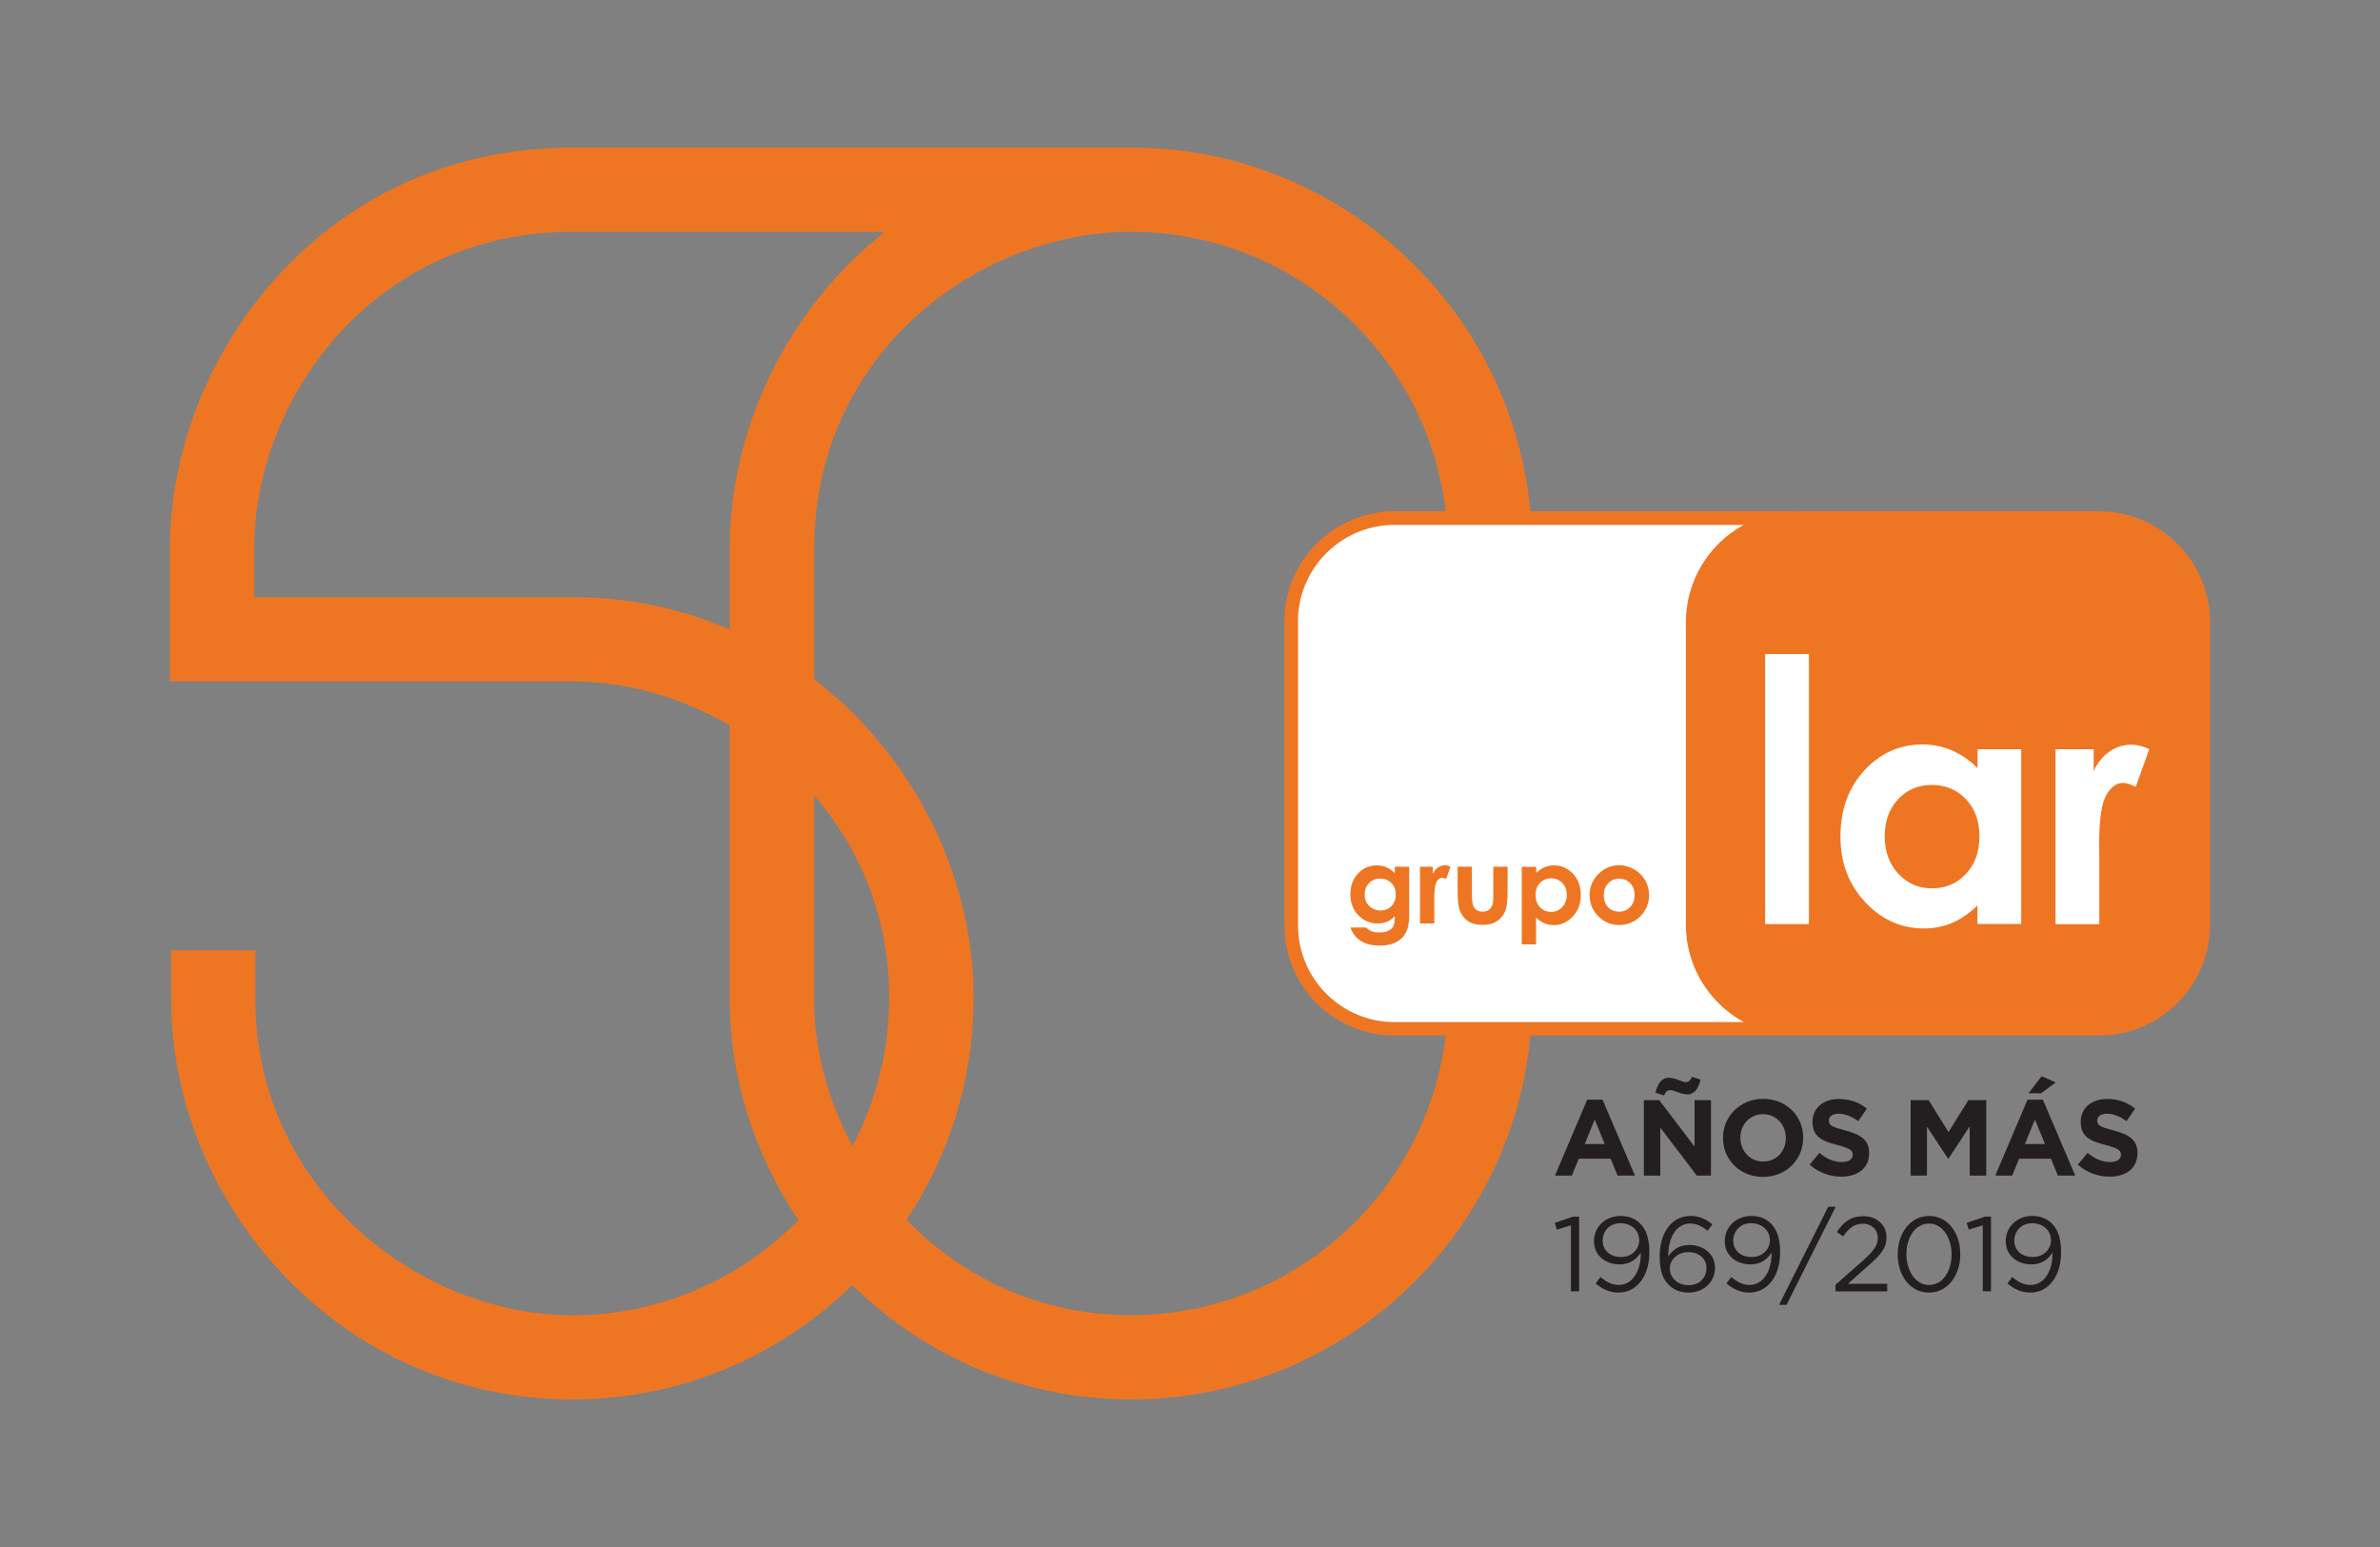 <?xml version="1.0" encoding="utf-8"?>
<!-- Generator: Adobe Illustrator 23.0.1, SVG Export Plug-In . SVG Version: 6.00 Build 0)  -->
<svg version="1.1" id="Layer_1" xmlns="http://www.w3.org/2000/svg" xmlns:xlink="http://www.w3.org/1999/xlink" x="0px" y="0px"
	 viewBox="0 0 200 130" style="enable-background:new 0 0 200 130;" xml:space="preserve">
<rect x="0" y="0" width="200" height="130" fill="#808080" stroke="none"/>
<style type="text/css">
	.st0{fill:#231F20;}
	.st1{fill:#EE7623;}
	.st2{fill:#FFFFFF;}
</style>
<g>
	<g>
		<path class="st0" d="M133.38,92.41h1.29l2.72,6.38h-1.46l-0.58-1.42h-2.68l-0.58,1.42h-1.42L133.38,92.41z M134.85,96.14
			l-0.84-2.06l-0.84,2.06H134.85z"/>
		<path class="st0" d="M138.14,92.45h1.29l2.97,3.9v-3.9h1.38v6.34h-1.19l-3.07-4.03v4.03h-1.38V92.45z M140.9,91.75
			c-0.22-0.08-0.39-0.14-0.53-0.14c-0.28,0-0.4,0.15-0.53,0.44l-0.73-0.23c0.21-0.76,0.5-1.25,1.13-1.25c0.31,0,0.62,0.11,0.88,0.21
			c0.22,0.08,0.39,0.15,0.53,0.15c0.28,0,0.4-0.15,0.53-0.44l0.73,0.23c-0.21,0.76-0.5,1.25-1.13,1.25
			C141.47,91.95,141.16,91.85,140.9,91.75z"/>
		<path class="st0" d="M144.79,95.64v-0.02c0-1.8,1.42-3.28,3.38-3.28c1.96,0,3.36,1.46,3.36,3.26v0.02c0,1.8-1.42,3.28-3.38,3.28
			C146.2,98.9,144.79,97.44,144.79,95.64z M150.07,95.64v-0.02c0-1.09-0.8-1.99-1.92-1.99c-1.12,0-1.9,0.89-1.9,1.97v0.02
			c0,1.09,0.8,1.99,1.92,1.99C149.29,97.61,150.07,96.73,150.07,95.64z"/>
		<path class="st0" d="M152.07,97.87l0.82-0.99c0.57,0.47,1.17,0.77,1.89,0.77c0.57,0,0.91-0.23,0.91-0.6v-0.02
			c0-0.35-0.22-0.53-1.28-0.81c-1.28-0.33-2.1-0.68-2.1-1.94v-0.02c0-1.15,0.92-1.91,2.22-1.91c0.92,0,1.71,0.29,2.35,0.81
			l-0.72,1.05c-0.56-0.39-1.11-0.62-1.65-0.62c-0.53,0-0.82,0.24-0.82,0.55v0.02c0,0.42,0.27,0.55,1.37,0.83
			c1.29,0.34,2.01,0.8,2.01,1.9v0.02c0,1.26-0.96,1.97-2.33,1.97C153.8,98.88,152.83,98.55,152.07,97.87z"/>
		<path class="st0" d="M160.57,92.45h1.5l1.67,2.68l1.67-2.68h1.5v6.34h-1.39v-4.14l-1.78,2.71h-0.04l-1.77-2.68v4.11h-1.37V92.45z"
			/>
		<path class="st0" d="M170.38,92.41h1.29l2.72,6.38h-1.46l-0.58-1.42h-2.68l-0.58,1.42h-1.42L170.38,92.41z M171.85,96.14
			L171,94.08l-0.84,2.06H171.85z M171.56,90.44l1.19,0.52l-1.23,0.91h-1.05L171.56,90.44z"/>
		<path class="st0" d="M174.61,97.87l0.82-0.99c0.57,0.47,1.17,0.77,1.89,0.77c0.57,0,0.91-0.23,0.91-0.6v-0.02
			c0-0.35-0.22-0.53-1.28-0.81c-1.28-0.33-2.1-0.68-2.1-1.94v-0.02c0-1.15,0.92-1.91,2.22-1.91c0.92,0,1.71,0.29,2.35,0.81
			l-0.72,1.05c-0.56-0.39-1.11-0.62-1.65-0.62c-0.53,0-0.81,0.24-0.81,0.55v0.02c0,0.42,0.27,0.55,1.37,0.83
			c1.29,0.34,2.01,0.8,2.01,1.9v0.02c0,1.26-0.96,1.97-2.33,1.97C176.34,98.88,175.37,98.55,174.61,97.87z"/>
	</g>
	<g>
		<path class="st0" d="M132.01,102.97l-1.18,0.36l-0.17-0.57l1.52-0.52h0.52v6.27h-0.69V102.97z"/>
		<path class="st0" d="M137.88,105.38v-0.12c-0.39,0.61-0.96,0.99-1.76,0.99c-1.28,0-2.17-0.81-2.17-1.93v-0.02
			c0-1.18,0.92-2.12,2.24-2.12c0.71,0,1.24,0.24,1.64,0.64c0.47,0.47,0.77,1.17,0.77,2.41v0.02c0,1.98-1.05,3.37-2.59,3.37
			c-0.81,0-1.4-0.33-1.92-0.77l0.41-0.54c0.51,0.44,0.98,0.67,1.53,0.67C137.23,107.98,137.88,106.72,137.88,105.38z M137.75,104.23
			v-0.02c0-0.79-0.65-1.42-1.58-1.42c-0.93,0-1.49,0.69-1.49,1.46v0.02c0,0.79,0.62,1.36,1.53,1.36
			C137.15,105.64,137.75,104.95,137.75,104.23z"/>
		<path class="st0" d="M140.25,107.99c-0.5-0.5-0.78-1.14-0.78-2.41v-0.02c0-1.9,0.96-3.38,2.59-3.38c0.75,0,1.3,0.27,1.84,0.71
			l-0.41,0.54c-0.46-0.39-0.9-0.61-1.47-0.61c-1.2,0-1.83,1.26-1.83,2.67v0.09c0.41-0.6,0.97-0.96,1.78-0.96
			c1.16,0,2.15,0.75,2.15,1.91v0.02c0,1.2-0.97,2.07-2.23,2.07C141.2,108.62,140.64,108.38,140.25,107.99z M143.4,106.57v-0.02
			c0-0.77-0.62-1.33-1.52-1.33c-0.93,0-1.56,0.67-1.56,1.36v0.02c0,0.79,0.66,1.4,1.58,1.4C142.81,108,143.4,107.37,143.4,106.57z"
			/>
		<path class="st0" d="M148.87,105.38v-0.12c-0.39,0.61-0.96,0.99-1.76,0.99c-1.28,0-2.17-0.81-2.17-1.93v-0.02
			c0-1.18,0.92-2.12,2.24-2.12c0.71,0,1.24,0.24,1.64,0.64c0.47,0.47,0.77,1.17,0.77,2.41v0.02c0,1.98-1.05,3.37-2.59,3.37
			c-0.81,0-1.4-0.33-1.92-0.77l0.41-0.54c0.51,0.44,0.98,0.67,1.53,0.67C148.22,107.98,148.87,106.72,148.87,105.38z M148.73,104.23
			v-0.02c0-0.79-0.65-1.42-1.58-1.42c-0.93,0-1.5,0.69-1.5,1.46v0.02c0,0.79,0.62,1.36,1.53,1.36
			C148.14,105.64,148.73,104.95,148.73,104.23z"/>
		<path class="st0" d="M153.63,101.41h0.63l-4.13,8.24h-0.63L153.63,101.41z"/>
		<path class="st0" d="M154.24,107.97l2.26-1.99c0.95-0.85,1.3-1.33,1.3-1.96c0-0.73-0.58-1.19-1.25-1.19
			c-0.71,0-1.18,0.37-1.67,1.07l-0.52-0.37c0.56-0.84,1.15-1.33,2.24-1.33c1.12,0,1.93,0.75,1.93,1.76v0.02
			c0,0.91-0.48,1.47-1.58,2.42l-1.66,1.48h3.3v0.64h-4.35V107.97z"/>
		<path class="st0" d="M159.47,105.42v-0.02c0-1.74,1.04-3.22,2.64-3.22c1.6,0,2.62,1.46,2.62,3.2v0.02c0,1.74-1.03,3.22-2.63,3.22
			C160.49,108.62,159.47,107.16,159.47,105.42z M164,105.42v-0.02c0-1.36-0.75-2.58-1.9-2.58c-1.17,0-1.9,1.19-1.9,2.56v0.02
			c0,1.36,0.75,2.58,1.91,2.58C163.28,107.98,164,106.78,164,105.42z"/>
		<path class="st0" d="M166.61,102.97l-1.17,0.36l-0.17-0.57l1.52-0.52h0.52v6.27h-0.69V102.97z"/>
		<path class="st0" d="M172.48,105.38v-0.12c-0.39,0.61-0.96,0.99-1.76,0.99c-1.28,0-2.17-0.81-2.17-1.93v-0.02
			c0-1.18,0.92-2.12,2.24-2.12c0.71,0,1.24,0.24,1.64,0.64c0.47,0.47,0.77,1.17,0.77,2.41v0.02c0,1.98-1.05,3.37-2.59,3.37
			c-0.81,0-1.4-0.33-1.92-0.77l0.41-0.54c0.51,0.44,0.98,0.67,1.53,0.67C171.83,107.98,172.48,106.72,172.48,105.38z M172.35,104.23
			v-0.02c0-0.79-0.65-1.42-1.58-1.42c-0.93,0-1.5,0.69-1.5,1.46v0.02c0,0.79,0.62,1.36,1.53,1.36
			C171.75,105.64,172.35,104.95,172.35,104.23z"/>
	</g>
</g>
<path class="st1" d="M95.04,12.4H48.1c-20.89,0-33.82,17.5-33.82,33.71v4.07v7.08c0.04,0,33.89,0,33.93,0
	c4.47,0.02,9.05,1.34,13.11,3.7V84c0,6.48,2.06,12.99,5.77,18.53c-4.84,4.93-11.57,8-19,8c-12.86,0-26.63-10.66-26.63-26.52v-4.16
	h-7.08V84c0,8.4,3.45,16.85,9.48,23.17c6.4,6.73,15.01,10.43,24.24,10.43c9.15,0,17.45-3.67,23.53-9.61
	c6.31,6.2,14.57,9.61,23.41,9.61c18.59,0,33.71-15.12,33.71-33.71V46.11C128.75,27.52,113.63,12.4,95.04,12.4z M48.19,50.18
	c-0.02,0-16.9,0-26.83,0v-4.07c0-12.81,10.22-26.63,26.73-26.63h26.28c-1.31,1.03-2.56,2.17-3.73,3.42
	c-5.92,6.3-9.32,14.76-9.32,23.21v6.79C57.24,51.12,52.79,50.19,48.19,50.18z M68.41,84V66.83c3.83,4.44,6.31,10.23,6.31,16.95v0.11
	c0,4.48-1.12,8.71-3.08,12.42C69.56,92.44,68.41,88.17,68.41,84z M121.67,83.89c0,14.68-11.95,26.63-26.63,26.63
	c-7.73,0-14.22-3.23-18.86-8.02c3.51-5.27,5.57-11.58,5.63-18.36l0-0.8h0c-0.12-8.26-3.56-16.52-9.47-22.73
	c-1.23-1.29-2.54-2.47-3.92-3.53V46.11c0-16.45,13.82-26.63,26.63-26.63c14.68,0,26.63,11.95,26.63,26.63V83.89z"/>
<g>
	<path class="st2" d="M175.01,82.29c0,2.18-1.77,3.95-3.95,3.95h-55.82c-2.18,0-6.58-4.6-6.58-6.78V50.4c0-2.18,4.61-6.7,6.79-6.7
		h55.61c2.18,0,3.95,1.77,3.95,3.95V82.29z"/>
	<g>
		<path class="st1" d="M109.07,52.23c0-4.47,3.64-8.12,8.11-8.12h29.35c-2.9,1.58-4.86,4.66-4.86,8.19v25.4
			c0,3.53,1.97,6.61,4.87,8.19h-29.35c-4.47,0-8.11-3.64-8.11-8.11V52.23z M176.39,42.97h-25.4c-0.13,0-0.26,0.01-0.38,0.01v-0.01
			h-33.43c-5.1,0-9.25,4.15-9.25,9.25v25.55c0,5.1,4.15,9.25,9.25,9.25h33.52v-0.01c0.1,0,0.19,0.01,0.29,0.01h25.4
			c5.14,0,9.33-4.18,9.33-9.33V52.3C185.72,47.16,181.53,42.97,176.39,42.97z"/>
		<path class="st1" d="M115.98,73.83c-0.38,0-0.69,0.13-0.93,0.38c-0.25,0.25-0.37,0.57-0.37,0.95c0,0.4,0.12,0.72,0.38,0.97
			c0.25,0.25,0.57,0.38,0.95,0.38c0.37,0,0.68-0.12,0.92-0.37c0.24-0.25,0.36-0.57,0.36-0.97c0-0.4-0.12-0.72-0.36-0.96
			C116.68,73.96,116.37,73.83,115.98,73.83z M117.23,72.83h1.19v4.08c0,0.81-0.16,1.4-0.49,1.78c-0.43,0.51-1.09,0.77-1.97,0.77
			c-0.47,0-0.86-0.06-1.18-0.18c-0.32-0.12-0.59-0.29-0.81-0.52c-0.22-0.23-0.38-0.5-0.49-0.82h1.32c0.12,0.14,0.27,0.24,0.45,0.31
			c0.18,0.07,0.4,0.11,0.65,0.11c0.32,0,0.58-0.05,0.78-0.15c0.19-0.1,0.33-0.23,0.41-0.39c0.08-0.16,0.12-0.43,0.12-0.82
			c-0.21,0.21-0.43,0.37-0.66,0.46c-0.23,0.09-0.49,0.14-0.78,0.14c-0.64,0-1.18-0.23-1.63-0.69c-0.44-0.46-0.66-1.05-0.66-1.75
			c0-0.76,0.23-1.36,0.7-1.82c0.42-0.42,0.93-0.62,1.52-0.62c0.28,0,0.54,0.05,0.78,0.15c0.24,0.1,0.49,0.26,0.73,0.5V72.83z"/>
		<path class="st1" d="M119.35,72.83h1.05v0.61c0.11-0.24,0.25-0.42,0.43-0.54c0.18-0.12,0.38-0.19,0.59-0.19
			c0.15,0,0.31,0.04,0.47,0.13l-0.37,1.03c-0.14-0.07-0.25-0.11-0.34-0.11c-0.18,0-0.33,0.11-0.46,0.34
			c-0.13,0.23-0.19,0.67-0.19,1.34l0,0.23v1.93h-1.2V72.83z"/>
		<path class="st1" d="M122.49,72.83h1.2v2.3c0,0.45,0.03,0.76,0.09,0.93c0.06,0.18,0.16,0.31,0.3,0.41
			c0.14,0.1,0.31,0.14,0.51,0.14c0.2,0,0.37-0.05,0.51-0.14c0.14-0.1,0.24-0.24,0.31-0.42c0.05-0.14,0.08-0.43,0.08-0.88v-2.34h1.2
			v2.02c0,0.83-0.07,1.4-0.2,1.71c-0.16,0.38-0.4,0.66-0.71,0.86c-0.31,0.2-0.71,0.3-1.2,0.3c-0.53,0-0.95-0.12-1.27-0.35
			c-0.32-0.24-0.55-0.56-0.68-0.98c-0.09-0.29-0.14-0.81-0.14-1.58V72.83z"/>
		<path class="st1" d="M130.35,73.81c-0.38,0-0.69,0.13-0.94,0.39c-0.25,0.26-0.37,0.59-0.37,1.01c0,0.42,0.12,0.77,0.37,1.03
			c0.25,0.26,0.56,0.39,0.94,0.39c0.37,0,0.67-0.13,0.93-0.4c0.25-0.27,0.38-0.61,0.38-1.02c0-0.41-0.12-0.74-0.37-1.01
			C131.03,73.94,130.72,73.81,130.35,73.81z M129.09,72.83v0.53c0.22-0.21,0.45-0.38,0.7-0.48c0.25-0.11,0.52-0.16,0.81-0.16
			c0.62,0,1.15,0.24,1.59,0.71c0.44,0.47,0.65,1.07,0.65,1.81c0,0.71-0.22,1.3-0.68,1.78c-0.45,0.48-0.98,0.72-1.6,0.72
			c-0.27,0-0.53-0.05-0.77-0.15c-0.24-0.1-0.47-0.26-0.71-0.48v2.25h-1.2v-6.52H129.09z"/>
		<path class="st1" d="M136.06,73.84c-0.37,0-0.68,0.13-0.92,0.39c-0.25,0.26-0.37,0.59-0.37,0.99c0,0.42,0.12,0.75,0.36,1.01
			c0.24,0.26,0.55,0.38,0.93,0.38c0.37,0,0.68-0.13,0.93-0.39c0.25-0.26,0.37-0.59,0.37-1c0-0.41-0.12-0.74-0.36-0.99
			C136.75,73.97,136.44,73.84,136.06,73.84z M136.05,72.71c0.45,0,0.87,0.11,1.27,0.34c0.4,0.23,0.7,0.53,0.93,0.92
			c0.22,0.39,0.33,0.8,0.33,1.25c0,0.45-0.11,0.87-0.34,1.26c-0.22,0.39-0.53,0.7-0.91,0.92c-0.39,0.22-0.81,0.33-1.27,0.33
			c-0.68,0-1.27-0.24-1.75-0.73c-0.48-0.49-0.73-1.08-0.73-1.77c0-0.74,0.27-1.36,0.82-1.86C134.88,72.93,135.43,72.71,136.05,72.71
			z"/>
		<rect x="148.33" y="54.96" class="st2" width="3.68" height="22.69"/>
		<path class="st2" d="M162.33,65.96c-1.13,0-2.08,0.4-2.83,1.21c-0.75,0.81-1.12,1.84-1.12,3.11c0,1.27,0.38,2.32,1.14,3.14
			c0.76,0.82,1.7,1.23,2.82,1.23c1.15,0,2.11-0.4,2.86-1.21c0.76-0.81,1.14-1.86,1.14-3.17c0-1.28-0.38-2.32-1.14-3.11
			C164.45,66.36,163.49,65.96,162.33,65.96z M166.17,62.96h3.68v14.68h-3.68v-1.55c-0.72,0.69-1.44,1.18-2.16,1.48
			c-0.72,0.3-1.51,0.45-2.35,0.45c-1.9,0-3.54-0.74-4.92-2.21c-1.39-1.48-2.08-3.31-2.08-5.49c0-2.27,0.67-4.13,2.01-5.58
			c1.34-1.45,2.97-2.18,4.88-2.18c0.88,0,1.71,0.17,2.48,0.5c0.77,0.33,1.49,0.83,2.15,1.49V62.96z"/>
		<path class="st2" d="M172.73,62.96h3.21v1.83c0.34-0.72,0.79-1.27,1.35-1.65c0.56-0.38,1.17-0.56,1.84-0.56
			c0.47,0,0.96,0.13,1.48,0.38l-1.14,3.16c-0.43-0.22-0.78-0.33-1.06-0.33c-0.56,0-1.04,0.35-1.43,1.06
			c-0.39,0.7-0.58,2.08-0.58,4.14l0.01,0.72v5.95h-3.68V62.96z"/>
	</g>
</g>
</svg>
